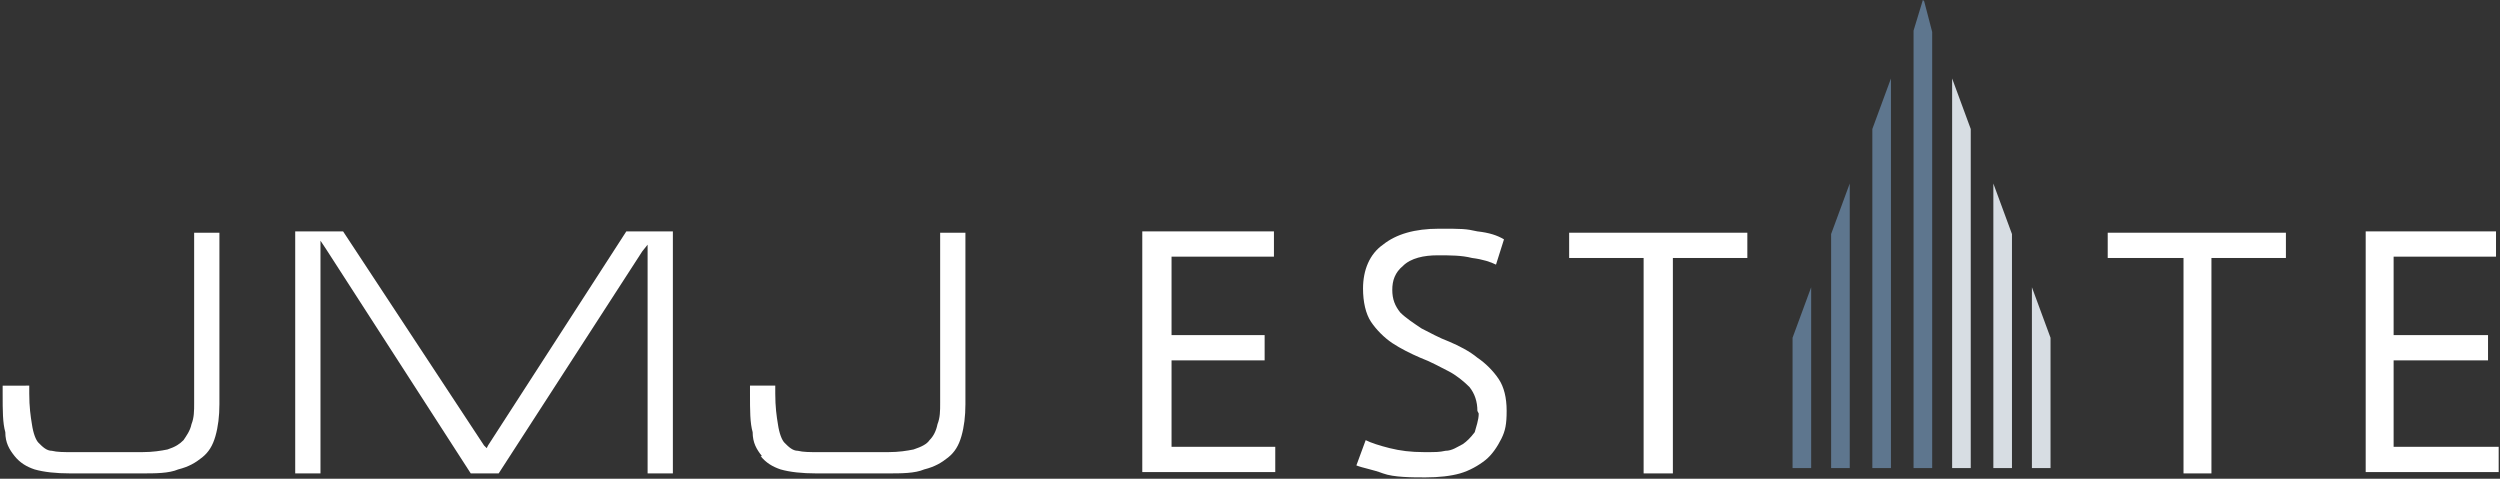 <?xml version="1.0" encoding="UTF-8"?>
<svg id="Layer_1" xmlns="http://www.w3.org/2000/svg" version="1.1" viewBox="0 0 188 36">
  <rect x="0" y="0" width="188" height="36" fill="#333333" stroke="none"/>
  <!-- Generator: Adobe Illustrator 29.8.2, SVG Export Plug-In . SVG Version: 2.1.1 Build 3)  -->
  <defs>
    <style>
      .st0 {
        fill: #5e768e;
      }

      .st1 {
        fill: #fff;
      }

      .st2 {
        fill: #d7dde3;
      }
    </style>
  </defs>
  <path class="st1" d="M85.9,17.4h9.9v1.9h-7.7v5.9h7v1.9h-7v6.5h7.8v1.9h-10v-18.1Z"/>
  <path class="st1" d="M111.1,30.9c0-.7-.2-1.3-.6-1.8-.4-.4-1-.9-1.6-1.2-.6-.3-1.3-.7-2.1-1-.7-.3-1.5-.7-2.1-1.1-.6-.4-1.2-1-1.6-1.6-.4-.6-.6-1.5-.6-2.5,0-1.4.5-2.6,1.5-3.3,1-.8,2.4-1.2,4.2-1.2s2,0,2.9.2c.9.1,1.5.3,2,.6l-.6,1.9c-.4-.2-1-.4-1.8-.5-.8-.2-1.6-.2-2.6-.2s-2,.2-2.6.8c-.6.5-.8,1.1-.8,1.8s.2,1.2.6,1.7c.4.4,1,.8,1.6,1.2.6.3,1.3.7,2.1,1,.7.3,1.5.7,2.1,1.2.6.4,1.2,1,1.6,1.6s.6,1.4.6,2.4-.1,1.5-.4,2.1c-.3.6-.7,1.2-1.2,1.6s-1.2.8-1.9,1-1.6.3-2.6.3-2.4,0-3.2-.3-1.5-.4-2-.6l.7-1.9c.4.2,1,.4,1.8.6.8.2,1.6.3,2.6.3s1.1,0,1.6-.1c.5,0,.9-.3,1.3-.5.3-.2.6-.5.9-.9.1-.4.3-.9.3-1.4Z"/>
  <path class="st1" d="M131.5,19.4h-5.7v16.2h-2.2v-16.2h-5.6v-1.9h13.4v1.9Z"/>
  <path class="st1" d="M172,19.4h-5.7v16.2h-2.1v-16.2h-5.7v-1.9h13.4v1.9Z"/>
  <path class="st1" d="M177.8,17.4h9.9v1.9h-7.7v5.9h7.1v1.9h-7.1v6.5h7.9v1.9h-10v-18.1Z"/>
  <path class="st0" d="M136.2,21.6l-1.4,3.8v9.8h1.4v-13.6Z"/>
  <path class="st0" d="M139.1,13.8l-1.4,3.8v17.6h1.4V13.8Z"/>
  <path class="st0" d="M142.2,5.9l-1.4,3.8v25.5h1.4V5.9Z"/>
  <path class="st2" d="M152.8,21.6l1.4,3.8v9.8h-1.4v-13.6Z"/>
  <path class="st2" d="M149.9,13.8l1.4,3.8v17.6h-1.4V13.8Z"/>
  <path class="st2" d="M146.8,5.9l1.4,3.8v25.5h-1.4V5.9Z"/>
  <path class="st0" d="M144.6,0l-.7,2.3v32.9h1.4V2.4l-.6-2.3Z"/>
  <g>
    <path class="st1" d="M1.1,34.3c.4.5.9.8,1.5,1,.7.2,1.6.3,2.7.3h5.3c1.1,0,2.1,0,2.8-.3.8-.2,1.3-.5,1.8-.9.5-.4.8-.9,1-1.6.2-.7.3-1.5.3-2.4v-12.9h-1.9v12.8c0,.6,0,1.1-.2,1.6-.1.5-.4.9-.6,1.2-.3.3-.6.5-1.2.7-.5.1-1.1.2-1.9.2h-5.3c-.6,0-1.1,0-1.5-.1-.4,0-.7-.3-1-.6-.2-.2-.4-.7-.5-1.4-.1-.6-.2-1.3-.2-2.3v-.6H.2v.6c0,1.3,0,2.2.2,2.9,0,.8.3,1.3.7,1.8Z"/>
    <polygon class="st1" points="48.7 35.6 50.6 35.6 50.6 17.4 47.1 17.4 36.7 33.5 36.6 33.7 36.4 33.5 25.8 17.4 22.2 17.4 22.2 35.6 24.1 35.6 24.1 18.8 24.1 18.1 24.5 18.7 35.4 35.6 37.5 35.6 48.3 18.9 48.7 18.4 48.7 19 48.7 35.6"/>
    <path class="st1" d="M57.2,34.3c.4.5.9.8,1.5,1,.7.2,1.6.3,2.7.3h5.3c1.1,0,2.1,0,2.8-.3.8-.2,1.3-.5,1.8-.9.5-.4.8-.9,1-1.6.2-.7.3-1.5.3-2.4v-12.9h-1.9v12.8c0,.6,0,1.1-.2,1.6-.1.5-.3.9-.6,1.2-.2.3-.6.5-1.2.7-.5.1-1.1.2-1.9.2h-5.3c-.6,0-1.1,0-1.5-.1-.4,0-.7-.3-1-.6-.2-.2-.4-.7-.5-1.4-.1-.6-.2-1.3-.2-2.3v-.6h-1.9v.6c0,1.3,0,2.2.2,2.9,0,.8.3,1.3.7,1.8Z"/>
  </g>
</svg>